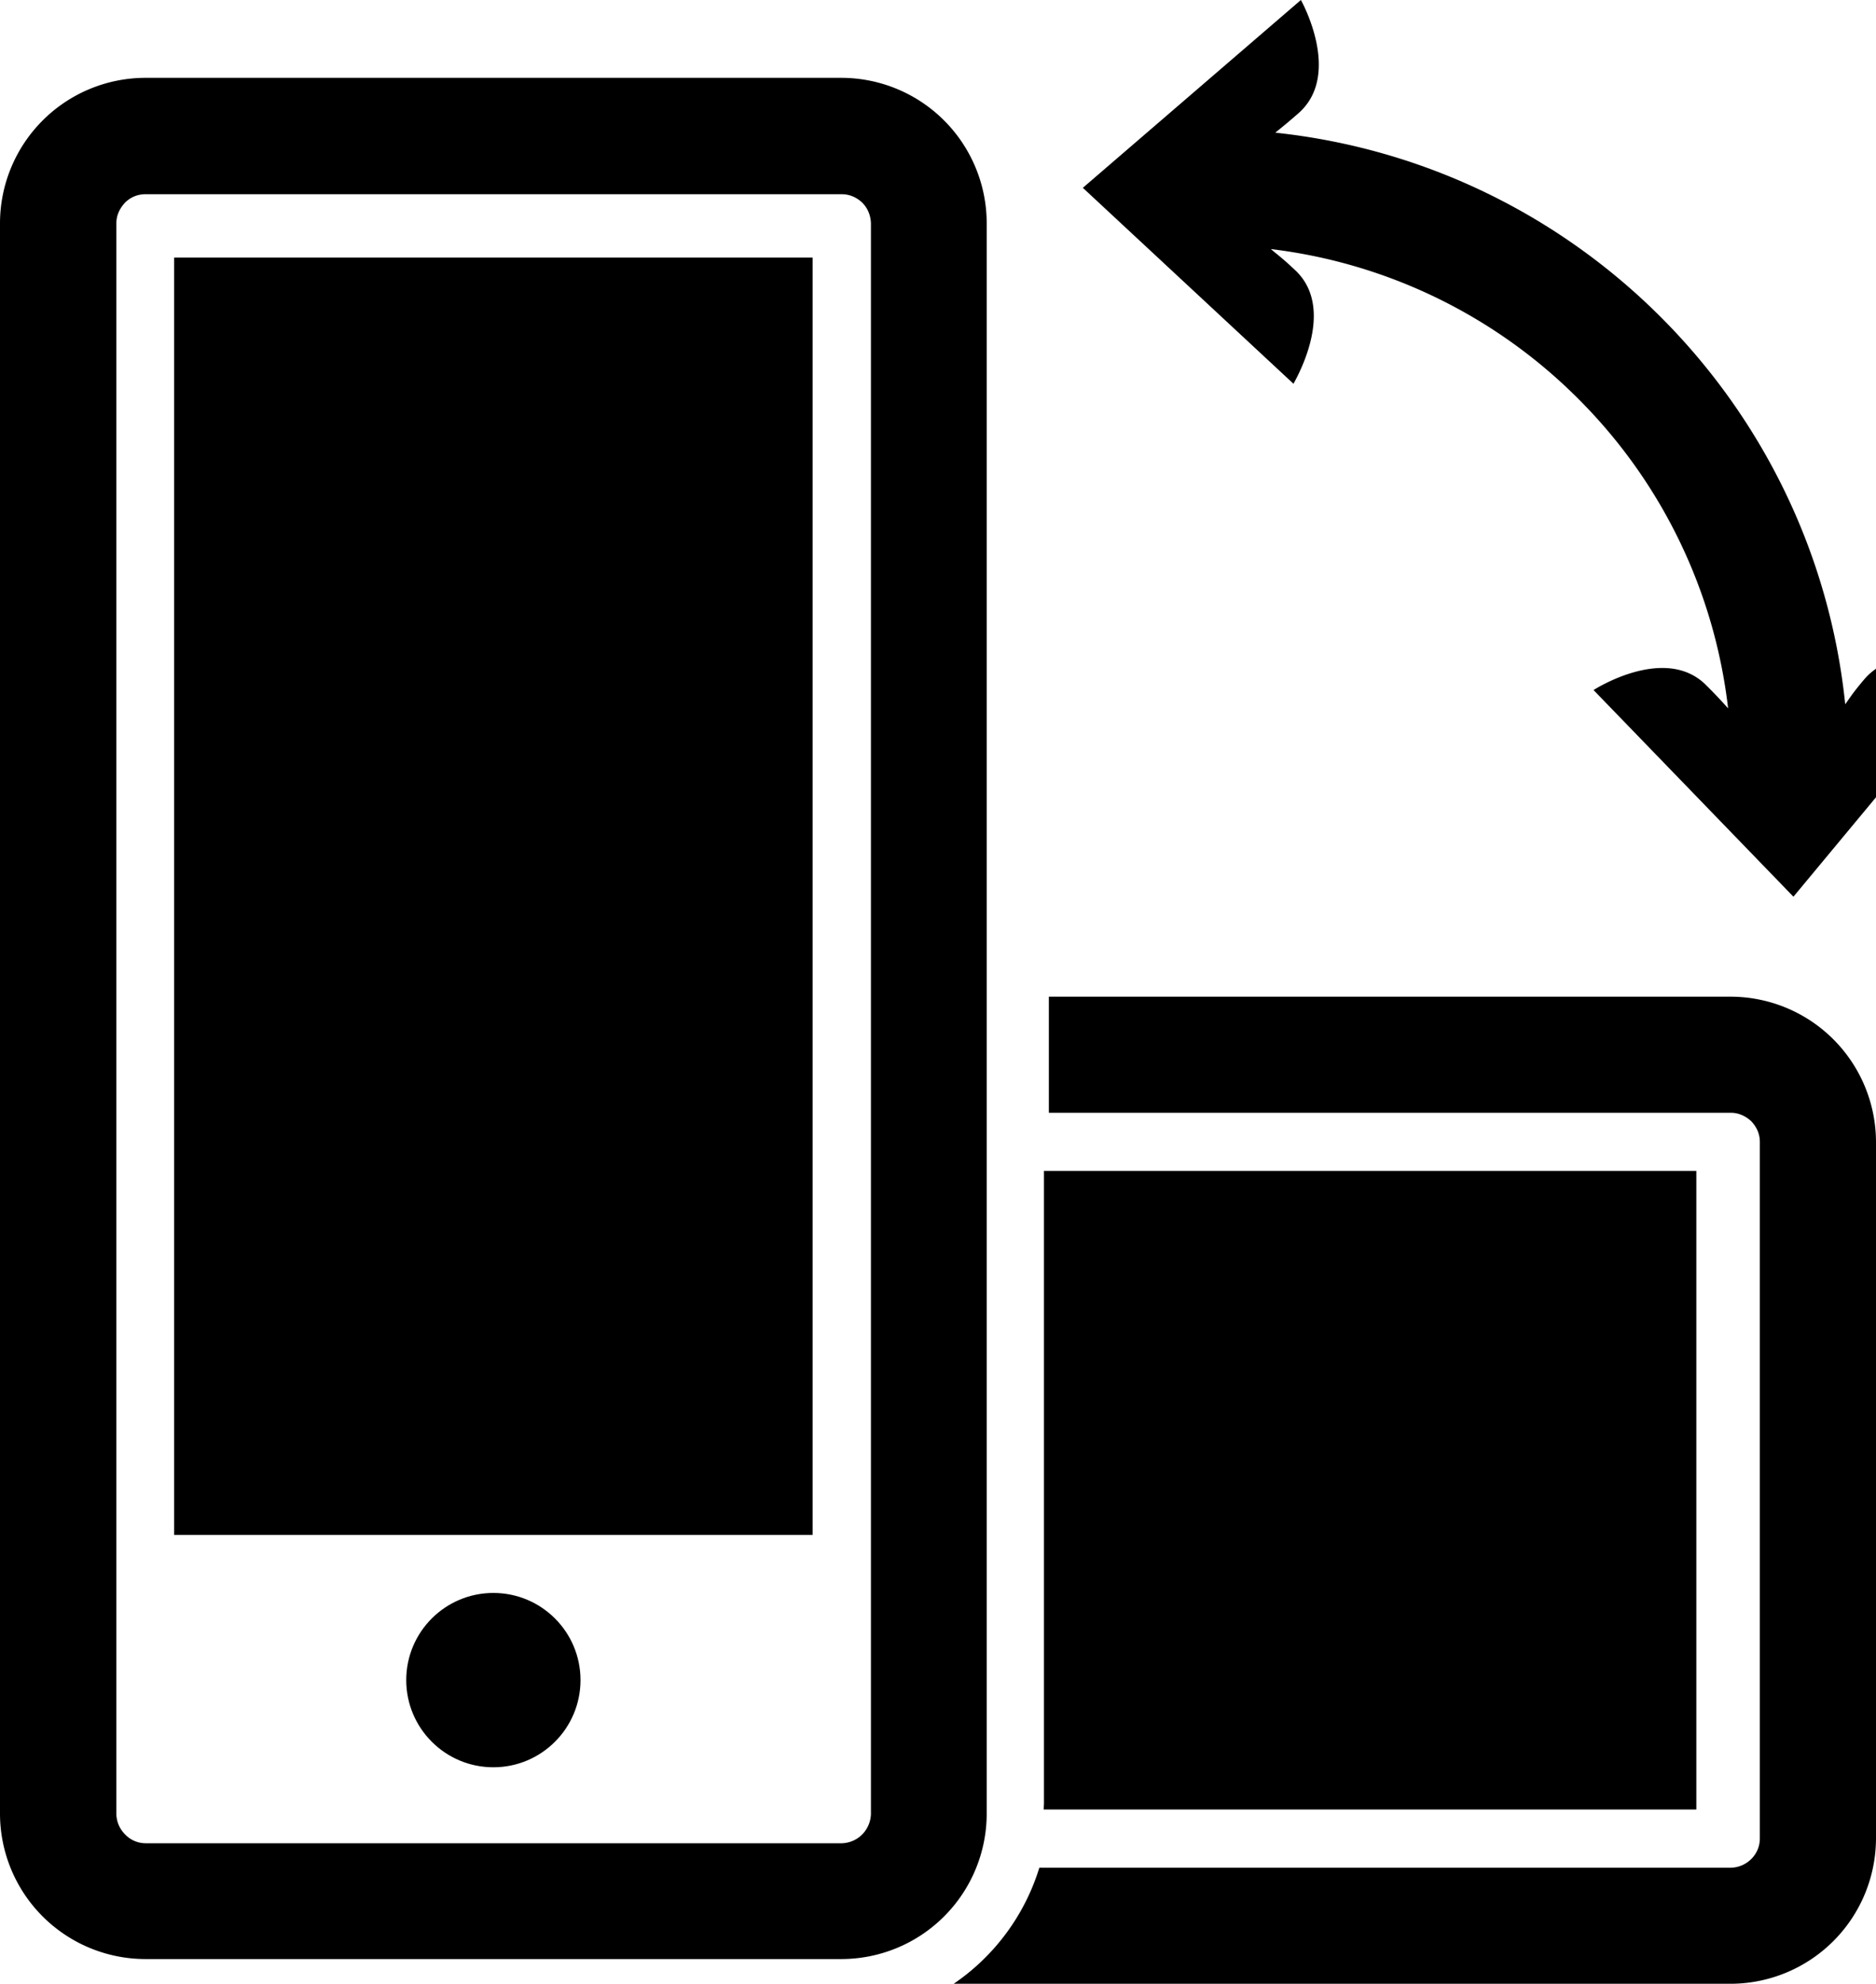 <svg xmlns="http://www.w3.org/2000/svg" width="47.302" height="50" viewBox="-10.482 -14.911 47.302 50"><path d="M33.16 10.211H15.964v2.926H33.16c.195 0 .373.082.513.212.14.147.218.323.218.521v17.562a.724.724 0 0 1-.218.516.75.75 0 0 1-.513.218H15.724a5.492 5.492 0 0 1-2.159 2.925H33.16a3.672 3.672 0 0 0 3.66-3.658V13.87a3.67 3.67 0 0 0-3.66-3.659z"/><path d="M32.29 14.602H15.841v15.955l-.009.141H32.29zM14.397-9.291a3.668 3.668 0 0 0-3.658-3.658H-6.823a3.67 3.67 0 0 0-3.659 3.658V30.81a3.67 3.67 0 0 0 3.659 3.658h17.562a3.668 3.668 0 0 0 3.658-3.658V-9.291zm-3.138 40.617a.753.753 0 0 1-.512.223H-6.816a.715.715 0 0 1-.512-.223.743.743 0 0 1-.22-.513V-9.283c0-.198.082-.374.22-.521a.711.711 0 0 1 .512-.211h17.562c.198 0 .373.081.512.211.138.14.212.314.22.521v40.096a.767.767 0 0 1-.219.513z"/><path d="M-6.091-8.418h16.098v32.195H-6.091z"/><circle cx="1.958" cy="27.437" r="2.197"/><path d="M22.178-8.098c-.334-.315-.427-.373-.616-.535a13.178 13.178 0 0 1 7.754 3.777 13.158 13.158 0 0 1 3.775 7.8 12.282 12.282 0 0 0-.539-.57c-1.037-1.068-2.854.108-2.854.108l5.04 5.209 4.637-5.582s-1.896-1.031-2.857.11c-.284.336-.343.439-.474.622-.784-7.582-6.789-13.603-14.37-14.408.151-.124.291-.233.583-.489 1.118-.981.062-2.855.062-2.855l-5.498 4.734 5.312 4.94c-.009-.007 1.124-1.845.045-2.861z"/></svg>